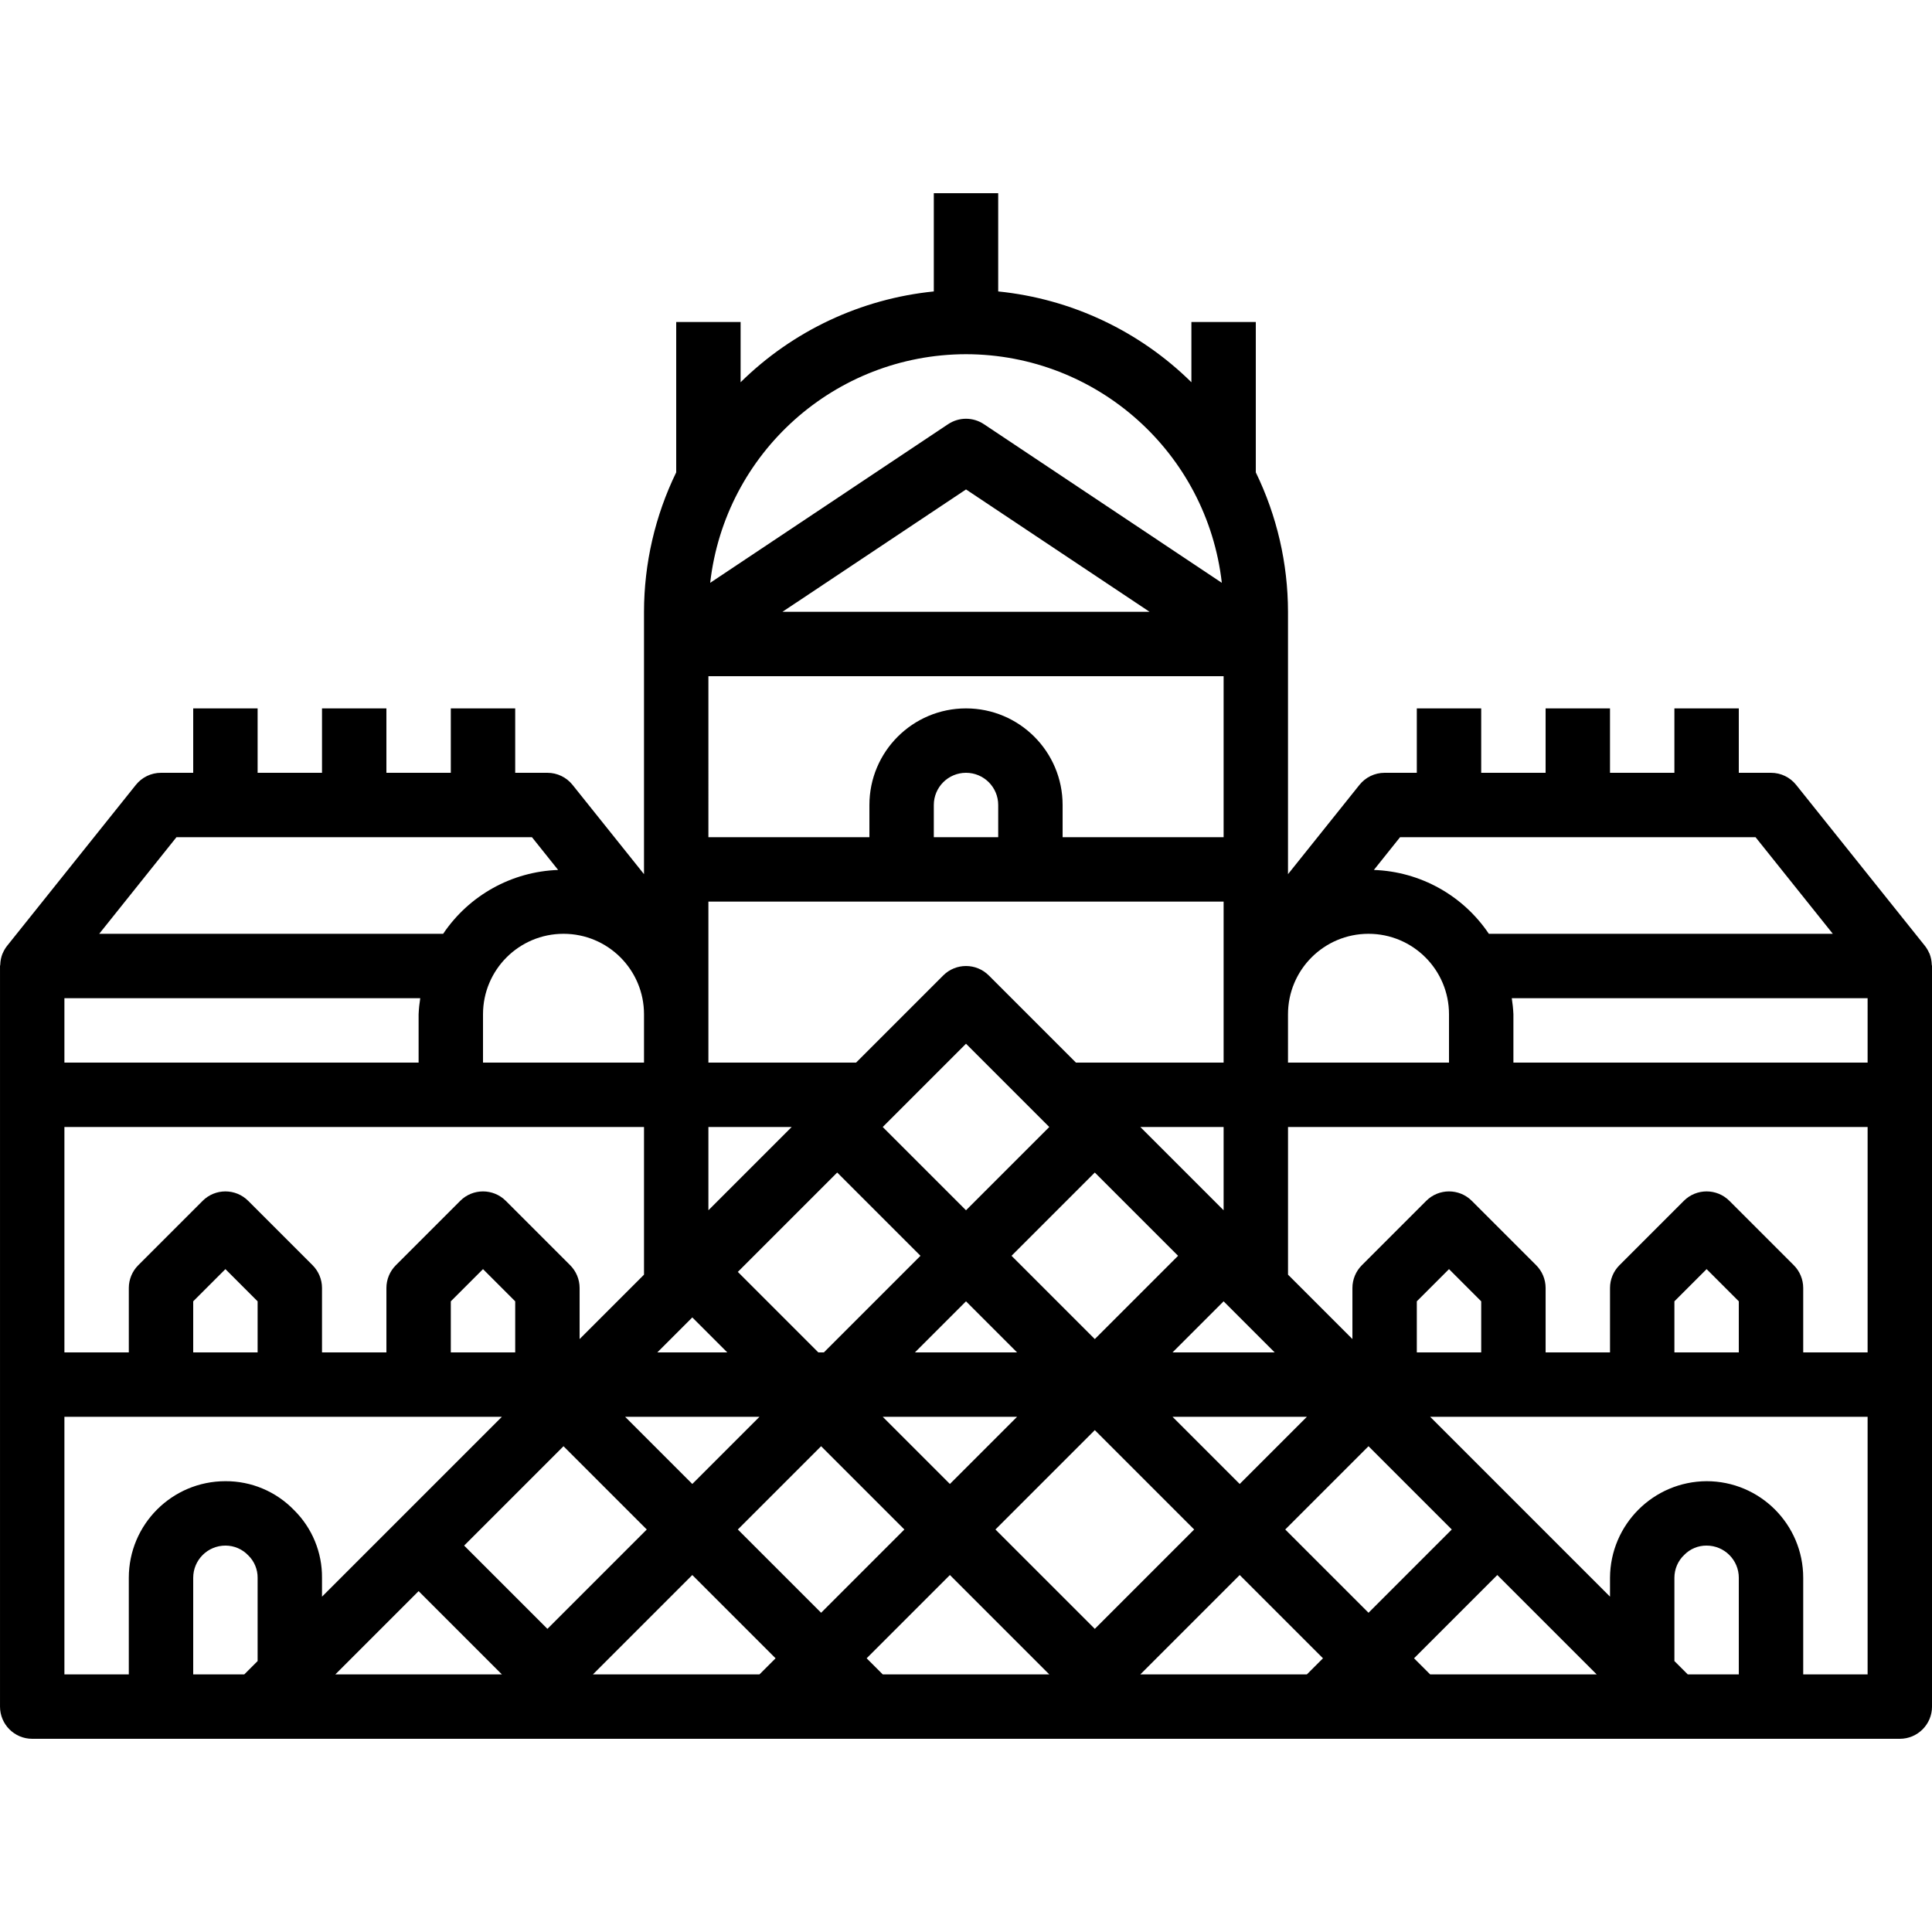 <svg height="480pt" viewBox="0 -48 480 480" width="480pt" xmlns="http://www.w3.org/2000/svg"><path d="m479.375 188.91c0-.055-.07-.102-.094-.168-.27-.621-.617-1.207-1.035-1.742l-32-40c-1.516-1.898-3.816-3-6.246-3h-8v-16h-16v16h-16v-16h-16v16h-16v-16h-16v16h-8c-2.43 0-4.73 1.102-6.246 3l-17.754 22.184v-65.184c-.016-12.004-2.75-23.848-8-34.641v-37.359h-16v14.969c-12.957-12.773-29.895-20.734-48-22.562v-24.406h-16v24.406c-18.105 1.828-35.043 9.789-48 22.562v-14.969h-16v37.359c-5.25 10.793-7.984 22.637-8 34.641v65.184l-17.754-22.184c-1.516-1.898-3.816-3-6.246-3h-8v-16h-16v16h-16v-16h-16v16h-16v-16h-16v16h-8c-2.43 0-4.73 1.102-6.246 3l-32 40c-.418.535-.766 1.121-1.035 1.742 0 .066-.07.113-.094.168-.348.883-.539 1.816-.562 2.762 0 .121-.062.215-.062.328v184c0 4.418 3.582 8 8 8h464c4.418 0 8-3.582 8-8v-184c0-.113-.062-.207-.062-.328-.023-.945-.215-1.879-.562-2.762zm-131.535-28.91h88.32l19.199 24h-85.457c-6.43-9.559-17.051-15.461-28.566-15.863zm-27.84 44c0-11.047 8.953-20 20-20s20 8.953 20 20v12h-40zm-3.312 84h-25.375l12.688-12.688zm-88-24-24 24h-1.375l-20-20 24.688-24.688zm-9.375-32 20.688-20.688 20.688 20.688-20.688 20.688zm8 56 12.688-12.688 12.688 12.688zm25.375 16-16.688 16.688-16.688-16.688zm-1.375-40 20.688-20.688 20.688 20.688-20.688 20.688zm32-32h20.688v20.688zm41.375 72-16.688 16.688-16.688-16.688zm-84.688-264c32.535.051 59.867 24.477 63.559 56.801l-59.117-39.418c-2.691-1.793-6.191-1.793-8.883 0l-59.117 39.418c3.691-32.324 31.023-56.75 63.559-56.801zm45.602 64h-91.203l45.602-30.398zm-109.602 16h128v40h-40v-8c0-13.254-10.746-24-24-24s-24 10.746-24 24v8h-40zm72 32v8h-16v-8c0-4.418 3.582-8 8-8s8 3.582 8 8zm-72 52v-28h128v40h-36.688l-21.656-21.656c-3.125-3.121-8.188-3.121-11.312 0l-21.656 21.656h-36.688zm0 28h20.688l-20.688 20.688zm-4 47.312 8.688 8.688h-17.375zm16.688 24.688-16.688 16.688-16.688-16.688zm-28.688-100v12h-40v-12c0-11.047 8.953-20 20-20s20 8.953 20 20zm-116.16-44h88.32l6.504 8.137c-11.516.402-22.137 6.305-28.566 15.863h-85.449zm-27.84 40h88.406c-.211 1.324-.348 2.66-.406 4v12h-88zm0 32h144v36.688l-16 16v-12.688c0-2.121-.844-4.156-2.344-5.656l-16-16c-3.125-3.121-8.188-3.121-11.312 0l-16 16c-1.5 1.5-2.344 3.535-2.344 5.656v16h-16v-16c0-2.121-.844-4.156-2.344-5.656l-16-16c-3.125-3.121-8.188-3.121-11.312 0l-16 16c-1.5 1.5-2.344 3.535-2.344 5.656v16h-16zm112 43.312v12.688h-16v-12.688l8-8zm-64 0v12.688h-16v-12.688l8-8zm0 89.375-3.312 3.312h-12.688v-24c0-4.418 3.582-8 8-8 2.16-.004 4.223.883 5.703 2.457 1.488 1.457 2.316 3.461 2.297 5.543zm9.016-37.543c-4.461-4.602-10.605-7.184-17.016-7.145-13.254 0-24 10.746-24 24v24h-16v-64h108.688l-44.688 44.688v-4.688c.055-6.332-2.469-12.418-6.984-16.855zm10.297 40.855 20.688-20.688 20.688 20.688zm32-32 24.688-24.688 20.688 20.688-24.688 24.688zm73.375 32h-41.375l24.688-24.688 20.688 20.688zm-5.375-36 20.688-20.688 20.688 20.688-20.688 20.688zm36 36-4-4 20.688-20.688 24.688 24.688zm28-36 24.688-24.688 24.688 24.688-24.688 24.688zm77.375 36h-41.375l24.688-24.688 20.688 20.688zm-5.375-36 20.688-20.688 20.688 20.688-20.688 20.688zm36 36-4-4 20.688-20.688 24.688 24.688zm76.688 0h-12.688l-3.312-3.312v-20.688c-.004-2.16.883-4.223 2.457-5.703 1.457-1.488 3.461-2.316 5.543-2.297 4.418 0 8 3.582 8 8zm32 0h-16v-24c0-13.254-10.746-24-24-24-13.227.066-23.934 10.773-24 24v4.688l-44.688-44.688h108.688zm-112-80v-12.688l8-8 8 8v12.688zm64 0v-12.688l8-8 8 8v12.688zm48 0h-16v-16c0-2.121-.844-4.156-2.344-5.656l-16-16c-3.125-3.121-8.188-3.121-11.312 0l-16 16c-1.5 1.5-2.344 3.535-2.344 5.656v16h-16v-16c0-2.121-.844-4.156-2.344-5.656l-16-16c-3.125-3.121-8.188-3.121-11.312 0l-16 16c-1.5 1.5-2.344 3.535-2.344 5.656v12.688l-16-16v-36.688h144zm0-72h-88v-12c-.059-1.34-.195-2.676-.406-4h88.406zm0 0"/></svg>